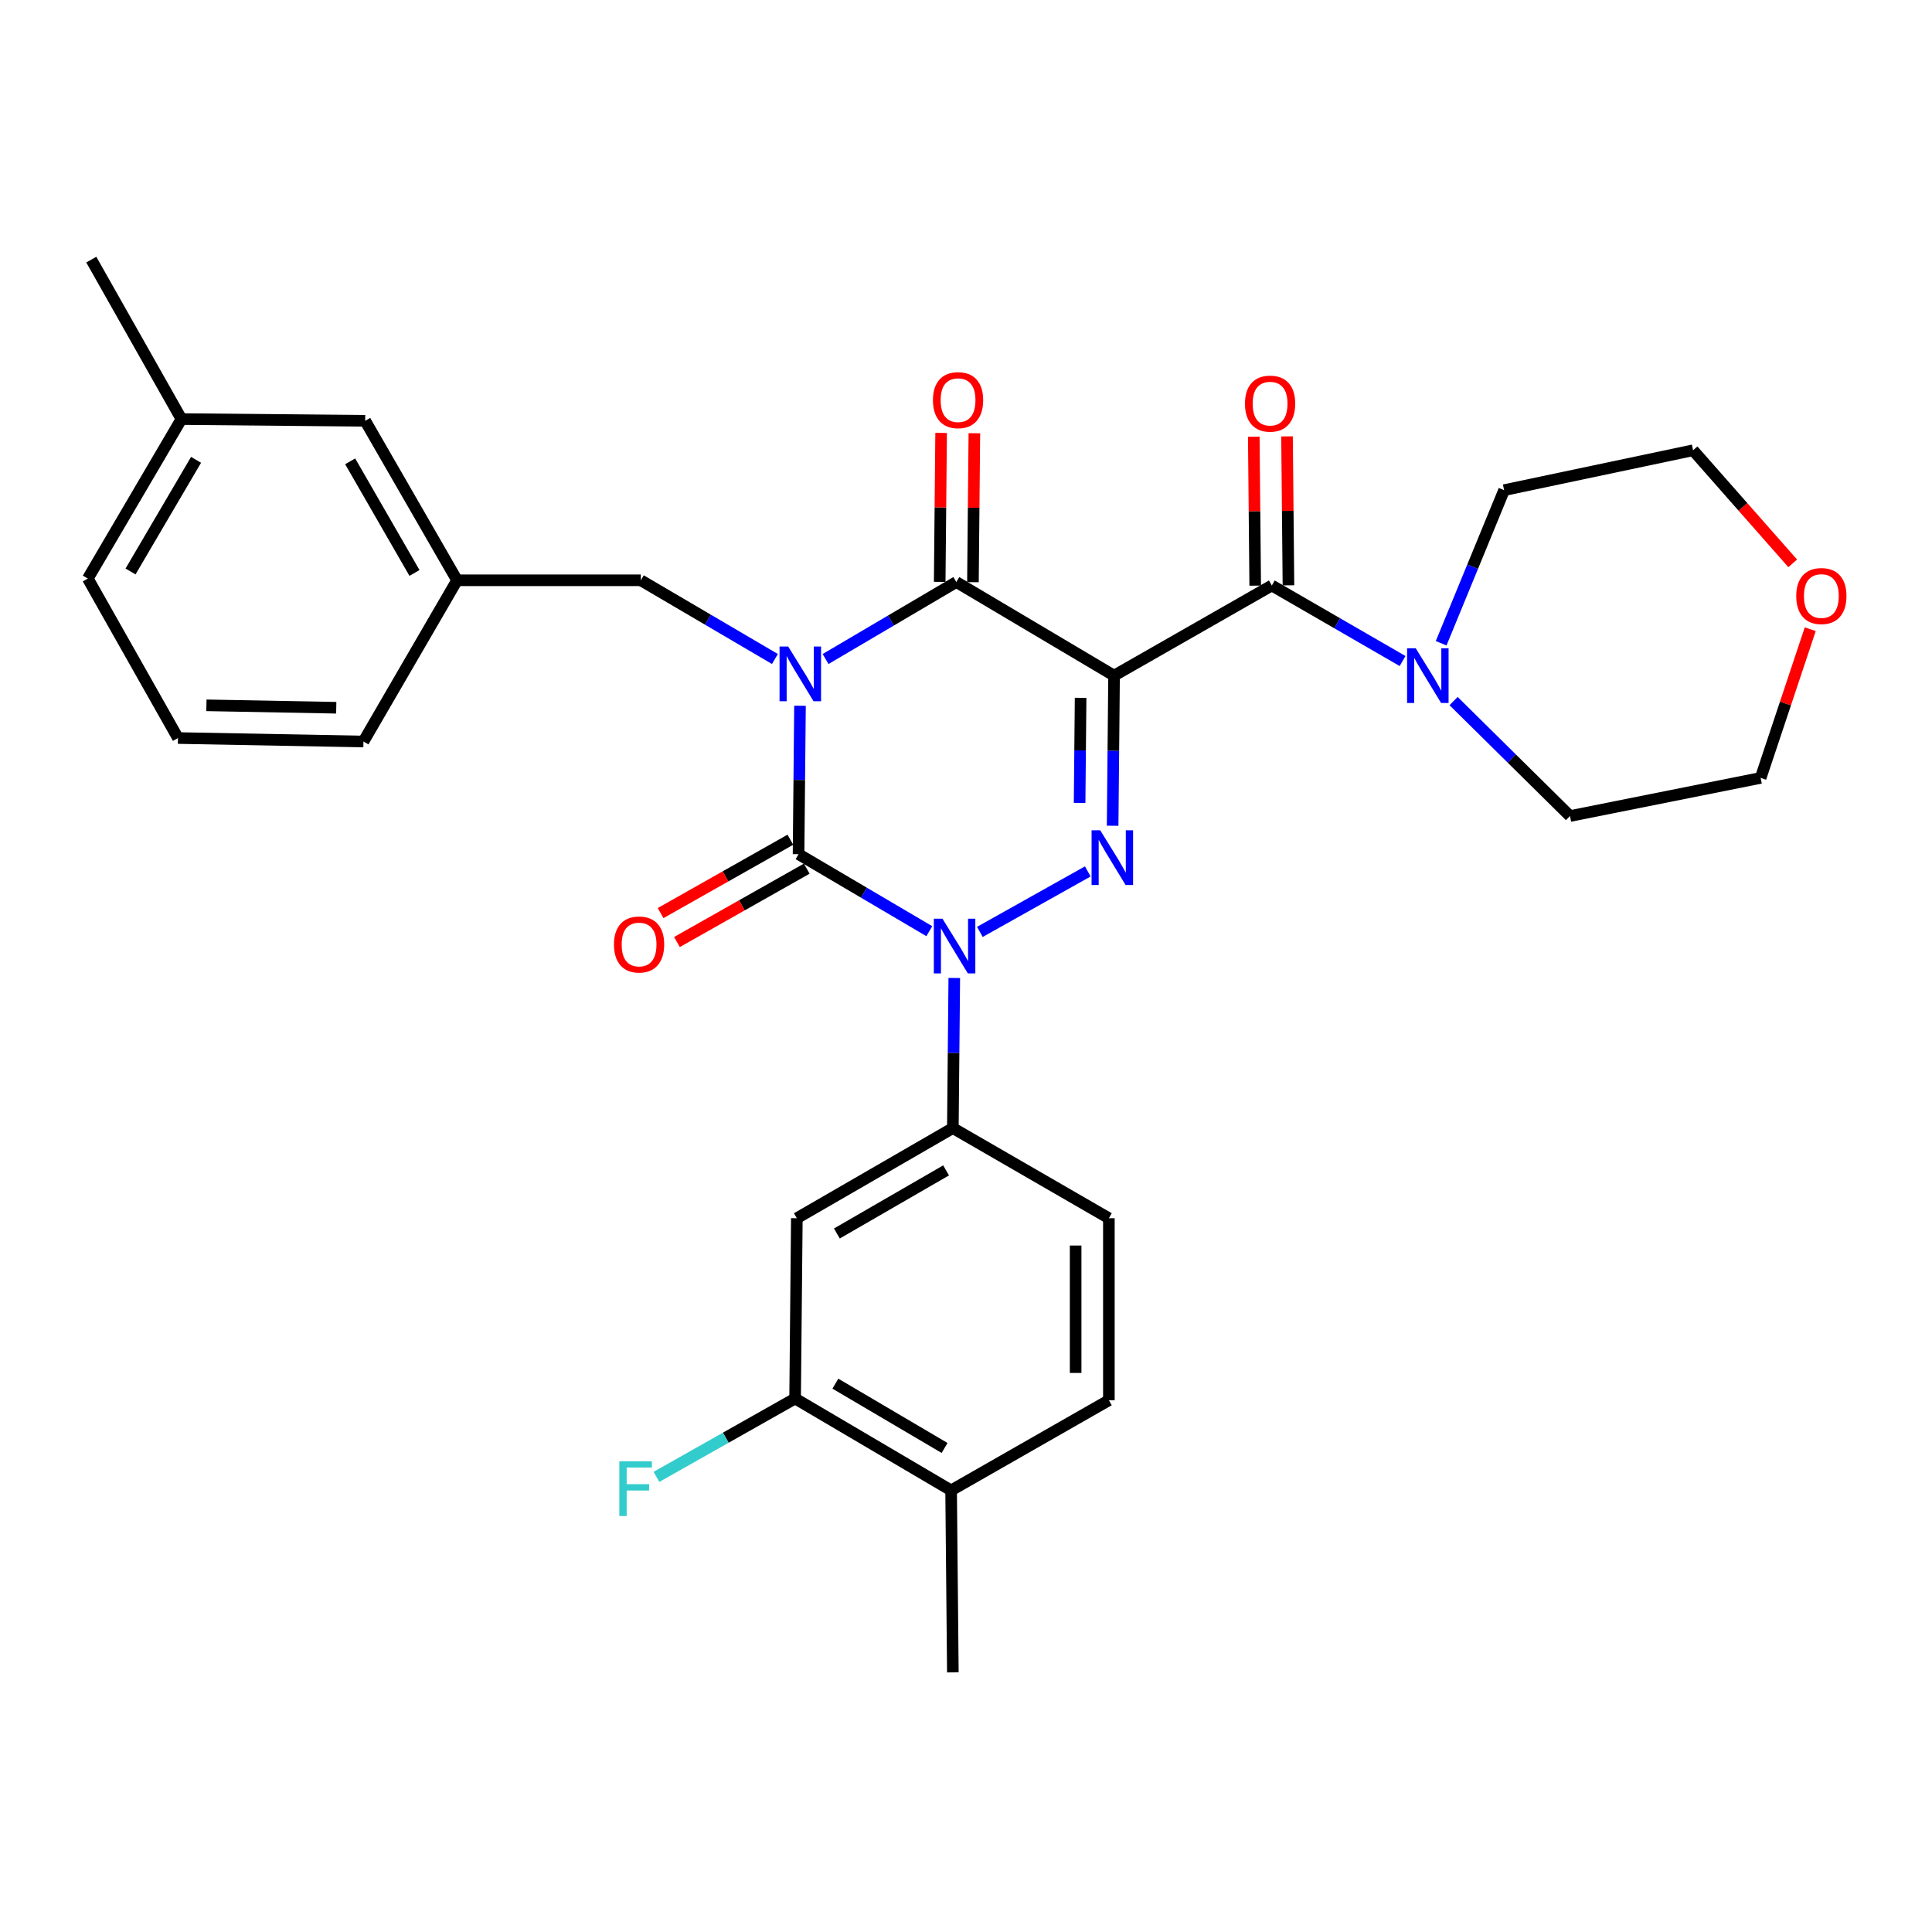 <?xml version='1.0' encoding='iso-8859-1'?>
<svg version='1.1' baseProfile='full'
              xmlns='http://www.w3.org/2000/svg'
                      xmlns:rdkit='http://www.rdkit.org/xml'
                      xmlns:xlink='http://www.w3.org/1999/xlink'
                  xml:space='preserve'
width='1000px' height='1000px' viewBox='0 0 1000 1000'>
<!-- END OF HEADER -->
<rect style='opacity:1.0;fill:#FFFFFF;stroke:none' width='1000' height='1000' x='0' y='0'> </rect>
<path class='bond-0' d='M 414.073,365.3 L 413.703,403.713' style='fill:none;fill-rule:evenodd;stroke:#0000FF;stroke-width:6px;stroke-linecap:butt;stroke-linejoin:miter;stroke-opacity:1' />
<path class='bond-0' d='M 413.703,403.713 L 413.333,442.127' style='fill:none;fill-rule:evenodd;stroke:#000000;stroke-width:6px;stroke-linecap:butt;stroke-linejoin:miter;stroke-opacity:1' />
<path class='bond-1' d='M 427.315,341.104 L 461.153,321.181' style='fill:none;fill-rule:evenodd;stroke:#0000FF;stroke-width:6px;stroke-linecap:butt;stroke-linejoin:miter;stroke-opacity:1' />
<path class='bond-1' d='M 461.153,321.181 L 494.99,301.258' style='fill:none;fill-rule:evenodd;stroke:#000000;stroke-width:6px;stroke-linecap:butt;stroke-linejoin:miter;stroke-opacity:1' />
<path class='bond-2' d='M 401.099,341.099 L 366.392,320.729' style='fill:none;fill-rule:evenodd;stroke:#0000FF;stroke-width:6px;stroke-linecap:butt;stroke-linejoin:miter;stroke-opacity:1' />
<path class='bond-2' d='M 366.392,320.729 L 331.685,300.359' style='fill:none;fill-rule:evenodd;stroke:#000000;stroke-width:6px;stroke-linecap:butt;stroke-linejoin:miter;stroke-opacity:1' />
<path class='bond-3' d='M 413.333,442.127 L 447.171,462.054' style='fill:none;fill-rule:evenodd;stroke:#000000;stroke-width:6px;stroke-linecap:butt;stroke-linejoin:miter;stroke-opacity:1' />
<path class='bond-3' d='M 447.171,462.054 L 481.009,481.981' style='fill:none;fill-rule:evenodd;stroke:#0000FF;stroke-width:6px;stroke-linecap:butt;stroke-linejoin:miter;stroke-opacity:1' />
<path class='bond-4' d='M 409.099,434.637 L 375.512,453.623' style='fill:none;fill-rule:evenodd;stroke:#000000;stroke-width:6px;stroke-linecap:butt;stroke-linejoin:miter;stroke-opacity:1' />
<path class='bond-4' d='M 375.512,453.623 L 341.924,472.609' style='fill:none;fill-rule:evenodd;stroke:#FF0000;stroke-width:6px;stroke-linecap:butt;stroke-linejoin:miter;stroke-opacity:1' />
<path class='bond-4' d='M 417.567,449.617 L 383.979,468.602' style='fill:none;fill-rule:evenodd;stroke:#000000;stroke-width:6px;stroke-linecap:butt;stroke-linejoin:miter;stroke-opacity:1' />
<path class='bond-4' d='M 383.979,468.602 L 350.391,487.588' style='fill:none;fill-rule:evenodd;stroke:#FF0000;stroke-width:6px;stroke-linecap:butt;stroke-linejoin:miter;stroke-opacity:1' />
<path class='bond-5' d='M 493.934,506.201 L 493.564,545.047' style='fill:none;fill-rule:evenodd;stroke:#0000FF;stroke-width:6px;stroke-linecap:butt;stroke-linejoin:miter;stroke-opacity:1' />
<path class='bond-5' d='M 493.564,545.047 L 493.193,583.894' style='fill:none;fill-rule:evenodd;stroke:#000000;stroke-width:6px;stroke-linecap:butt;stroke-linejoin:miter;stroke-opacity:1' />
<path class='bond-6' d='M 507.172,482.354 L 563.035,451.045' style='fill:none;fill-rule:evenodd;stroke:#0000FF;stroke-width:6px;stroke-linecap:butt;stroke-linejoin:miter;stroke-opacity:1' />
<path class='bond-7' d='M 575.897,427.408 L 576.268,388.557' style='fill:none;fill-rule:evenodd;stroke:#0000FF;stroke-width:6px;stroke-linecap:butt;stroke-linejoin:miter;stroke-opacity:1' />
<path class='bond-7' d='M 576.268,388.557 L 576.638,349.705' style='fill:none;fill-rule:evenodd;stroke:#000000;stroke-width:6px;stroke-linecap:butt;stroke-linejoin:miter;stroke-opacity:1' />
<path class='bond-7' d='M 558.802,415.589 L 559.061,388.393' style='fill:none;fill-rule:evenodd;stroke:#0000FF;stroke-width:6px;stroke-linecap:butt;stroke-linejoin:miter;stroke-opacity:1' />
<path class='bond-7' d='M 559.061,388.393 L 559.321,361.197' style='fill:none;fill-rule:evenodd;stroke:#000000;stroke-width:6px;stroke-linecap:butt;stroke-linejoin:miter;stroke-opacity:1' />
<path class='bond-8' d='M 576.638,349.705 L 658.296,303.045' style='fill:none;fill-rule:evenodd;stroke:#000000;stroke-width:6px;stroke-linecap:butt;stroke-linejoin:miter;stroke-opacity:1' />
<path class='bond-9' d='M 576.638,349.705 L 494.99,301.258' style='fill:none;fill-rule:evenodd;stroke:#000000;stroke-width:6px;stroke-linecap:butt;stroke-linejoin:miter;stroke-opacity:1' />
<path class='bond-10' d='M 503.594,301.34 L 503.961,262.788' style='fill:none;fill-rule:evenodd;stroke:#000000;stroke-width:6px;stroke-linecap:butt;stroke-linejoin:miter;stroke-opacity:1' />
<path class='bond-10' d='M 503.961,262.788 L 504.329,224.237' style='fill:none;fill-rule:evenodd;stroke:#FF0000;stroke-width:6px;stroke-linecap:butt;stroke-linejoin:miter;stroke-opacity:1' />
<path class='bond-10' d='M 486.387,301.176 L 486.755,262.624' style='fill:none;fill-rule:evenodd;stroke:#000000;stroke-width:6px;stroke-linecap:butt;stroke-linejoin:miter;stroke-opacity:1' />
<path class='bond-10' d='M 486.755,262.624 L 487.123,224.073' style='fill:none;fill-rule:evenodd;stroke:#FF0000;stroke-width:6px;stroke-linecap:butt;stroke-linejoin:miter;stroke-opacity:1' />
<path class='bond-11' d='M 936.979,325.67 L 924.143,364.158' style='fill:none;fill-rule:evenodd;stroke:#FF0000;stroke-width:6px;stroke-linecap:butt;stroke-linejoin:miter;stroke-opacity:1' />
<path class='bond-11' d='M 924.143,364.158 L 911.307,402.646' style='fill:none;fill-rule:evenodd;stroke:#000000;stroke-width:6px;stroke-linecap:butt;stroke-linejoin:miter;stroke-opacity:1' />
<path class='bond-12' d='M 927.901,291.596 L 902.115,262.328' style='fill:none;fill-rule:evenodd;stroke:#FF0000;stroke-width:6px;stroke-linecap:butt;stroke-linejoin:miter;stroke-opacity:1' />
<path class='bond-12' d='M 902.115,262.328 L 876.329,233.06' style='fill:none;fill-rule:evenodd;stroke:#000000;stroke-width:6px;stroke-linecap:butt;stroke-linejoin:miter;stroke-opacity:1' />
<path class='bond-13' d='M 666.899,302.963 L 666.531,264.417' style='fill:none;fill-rule:evenodd;stroke:#000000;stroke-width:6px;stroke-linecap:butt;stroke-linejoin:miter;stroke-opacity:1' />
<path class='bond-13' d='M 666.531,264.417 L 666.163,225.87' style='fill:none;fill-rule:evenodd;stroke:#FF0000;stroke-width:6px;stroke-linecap:butt;stroke-linejoin:miter;stroke-opacity:1' />
<path class='bond-13' d='M 649.692,303.127 L 649.325,264.581' style='fill:none;fill-rule:evenodd;stroke:#000000;stroke-width:6px;stroke-linecap:butt;stroke-linejoin:miter;stroke-opacity:1' />
<path class='bond-13' d='M 649.325,264.581 L 648.957,226.034' style='fill:none;fill-rule:evenodd;stroke:#FF0000;stroke-width:6px;stroke-linecap:butt;stroke-linejoin:miter;stroke-opacity:1' />
<path class='bond-14' d='M 658.296,303.045 L 692.134,322.599' style='fill:none;fill-rule:evenodd;stroke:#000000;stroke-width:6px;stroke-linecap:butt;stroke-linejoin:miter;stroke-opacity:1' />
<path class='bond-14' d='M 692.134,322.599 L 725.973,342.152' style='fill:none;fill-rule:evenodd;stroke:#0000FF;stroke-width:6px;stroke-linecap:butt;stroke-linejoin:miter;stroke-opacity:1' />
<path class='bond-15' d='M 745.935,332.95 L 762.23,293.325' style='fill:none;fill-rule:evenodd;stroke:#0000FF;stroke-width:6px;stroke-linecap:butt;stroke-linejoin:miter;stroke-opacity:1' />
<path class='bond-15' d='M 762.23,293.325 L 778.526,253.699' style='fill:none;fill-rule:evenodd;stroke:#000000;stroke-width:6px;stroke-linecap:butt;stroke-linejoin:miter;stroke-opacity:1' />
<path class='bond-16' d='M 752.37,362.868 L 782.497,392.627' style='fill:none;fill-rule:evenodd;stroke:#0000FF;stroke-width:6px;stroke-linecap:butt;stroke-linejoin:miter;stroke-opacity:1' />
<path class='bond-16' d='M 782.497,392.627 L 812.624,422.386' style='fill:none;fill-rule:evenodd;stroke:#000000;stroke-width:6px;stroke-linecap:butt;stroke-linejoin:miter;stroke-opacity:1' />
<path class='bond-17' d='M 778.526,253.699 L 876.329,233.06' style='fill:none;fill-rule:evenodd;stroke:#000000;stroke-width:6px;stroke-linecap:butt;stroke-linejoin:miter;stroke-opacity:1' />
<path class='bond-18' d='M 812.624,422.386 L 911.307,402.646' style='fill:none;fill-rule:evenodd;stroke:#000000;stroke-width:6px;stroke-linecap:butt;stroke-linejoin:miter;stroke-opacity:1' />
<path class='bond-19' d='M 189.019,217.803 L 236.578,300.359' style='fill:none;fill-rule:evenodd;stroke:#000000;stroke-width:6px;stroke-linecap:butt;stroke-linejoin:miter;stroke-opacity:1' />
<path class='bond-19' d='M 181.243,238.776 L 214.534,296.565' style='fill:none;fill-rule:evenodd;stroke:#000000;stroke-width:6px;stroke-linecap:butt;stroke-linejoin:miter;stroke-opacity:1' />
<path class='bond-20' d='M 189.019,217.803 L 93.912,216.914' style='fill:none;fill-rule:evenodd;stroke:#000000;stroke-width:6px;stroke-linecap:butt;stroke-linejoin:miter;stroke-opacity:1' />
<path class='bond-21' d='M 331.685,300.359 L 236.578,300.359' style='fill:none;fill-rule:evenodd;stroke:#000000;stroke-width:6px;stroke-linecap:butt;stroke-linejoin:miter;stroke-opacity:1' />
<path class='bond-22' d='M 236.578,300.359 L 188.121,383.804' style='fill:none;fill-rule:evenodd;stroke:#000000;stroke-width:6px;stroke-linecap:butt;stroke-linejoin:miter;stroke-opacity:1' />
<path class='bond-23' d='M 411.546,723.874 L 492.295,771.423' style='fill:none;fill-rule:evenodd;stroke:#000000;stroke-width:6px;stroke-linecap:butt;stroke-linejoin:miter;stroke-opacity:1' />
<path class='bond-23' d='M 432.389,716.179 L 488.913,749.463' style='fill:none;fill-rule:evenodd;stroke:#000000;stroke-width:6px;stroke-linecap:butt;stroke-linejoin:miter;stroke-opacity:1' />
<path class='bond-24' d='M 411.546,723.874 L 412.444,630.554' style='fill:none;fill-rule:evenodd;stroke:#000000;stroke-width:6px;stroke-linecap:butt;stroke-linejoin:miter;stroke-opacity:1' />
<path class='bond-25' d='M 411.546,723.874 L 375.663,744.151' style='fill:none;fill-rule:evenodd;stroke:#000000;stroke-width:6px;stroke-linecap:butt;stroke-linejoin:miter;stroke-opacity:1' />
<path class='bond-25' d='M 375.663,744.151 L 339.78,764.427' style='fill:none;fill-rule:evenodd;stroke:#33CCCC;stroke-width:6px;stroke-linecap:butt;stroke-linejoin:miter;stroke-opacity:1' />
<path class='bond-26' d='M 492.295,771.423 L 573.952,724.763' style='fill:none;fill-rule:evenodd;stroke:#000000;stroke-width:6px;stroke-linecap:butt;stroke-linejoin:miter;stroke-opacity:1' />
<path class='bond-27' d='M 492.295,771.423 L 493.193,865.623' style='fill:none;fill-rule:evenodd;stroke:#000000;stroke-width:6px;stroke-linecap:butt;stroke-linejoin:miter;stroke-opacity:1' />
<path class='bond-28' d='M 573.952,724.763 L 573.952,630.554' style='fill:none;fill-rule:evenodd;stroke:#000000;stroke-width:6px;stroke-linecap:butt;stroke-linejoin:miter;stroke-opacity:1' />
<path class='bond-28' d='M 556.745,710.632 L 556.745,644.686' style='fill:none;fill-rule:evenodd;stroke:#000000;stroke-width:6px;stroke-linecap:butt;stroke-linejoin:miter;stroke-opacity:1' />
<path class='bond-29' d='M 573.952,630.554 L 493.193,583.894' style='fill:none;fill-rule:evenodd;stroke:#000000;stroke-width:6px;stroke-linecap:butt;stroke-linejoin:miter;stroke-opacity:1' />
<path class='bond-30' d='M 493.193,583.894 L 412.444,630.554' style='fill:none;fill-rule:evenodd;stroke:#000000;stroke-width:6px;stroke-linecap:butt;stroke-linejoin:miter;stroke-opacity:1' />
<path class='bond-30' d='M 489.69,605.792 L 433.166,638.454' style='fill:none;fill-rule:evenodd;stroke:#000000;stroke-width:6px;stroke-linecap:butt;stroke-linejoin:miter;stroke-opacity:1' />
<path class='bond-31' d='M 93.912,216.914 L 45.455,299.461' style='fill:none;fill-rule:evenodd;stroke:#000000;stroke-width:6px;stroke-linecap:butt;stroke-linejoin:miter;stroke-opacity:1' />
<path class='bond-31' d='M 101.482,238.007 L 67.562,295.79' style='fill:none;fill-rule:evenodd;stroke:#000000;stroke-width:6px;stroke-linecap:butt;stroke-linejoin:miter;stroke-opacity:1' />
<path class='bond-32' d='M 93.912,216.914 L 47.252,134.377' style='fill:none;fill-rule:evenodd;stroke:#000000;stroke-width:6px;stroke-linecap:butt;stroke-linejoin:miter;stroke-opacity:1' />
<path class='bond-33' d='M 92.115,382.007 L 45.455,299.461' style='fill:none;fill-rule:evenodd;stroke:#000000;stroke-width:6px;stroke-linecap:butt;stroke-linejoin:miter;stroke-opacity:1' />
<path class='bond-34' d='M 92.115,382.007 L 188.121,383.804' style='fill:none;fill-rule:evenodd;stroke:#000000;stroke-width:6px;stroke-linecap:butt;stroke-linejoin:miter;stroke-opacity:1' />
<path class='bond-34' d='M 106.837,365.072 L 174.042,366.33' style='fill:none;fill-rule:evenodd;stroke:#000000;stroke-width:6px;stroke-linecap:butt;stroke-linejoin:miter;stroke-opacity:1' />
<path  class='atom-0' d='M 407.972 334.647
L 417.252 349.647
Q 418.172 351.127, 419.652 353.807
Q 421.132 356.487, 421.212 356.647
L 421.212 334.647
L 424.972 334.647
L 424.972 362.967
L 421.092 362.967
L 411.132 346.567
Q 409.972 344.647, 408.732 342.447
Q 407.532 340.247, 407.172 339.567
L 407.172 362.967
L 403.492 362.967
L 403.492 334.647
L 407.972 334.647
' fill='#0000FF'/>
<path  class='atom-2' d='M 487.832 475.525
L 497.112 490.525
Q 498.032 492.005, 499.512 494.685
Q 500.992 497.365, 501.072 497.525
L 501.072 475.525
L 504.832 475.525
L 504.832 503.845
L 500.952 503.845
L 490.992 487.445
Q 489.832 485.525, 488.592 483.325
Q 487.392 481.125, 487.032 480.445
L 487.032 503.845
L 483.352 503.845
L 483.352 475.525
L 487.832 475.525
' fill='#0000FF'/>
<path  class='atom-3' d='M 569.48 429.764
L 578.76 444.764
Q 579.68 446.244, 581.16 448.924
Q 582.64 451.604, 582.72 451.764
L 582.72 429.764
L 586.48 429.764
L 586.48 458.084
L 582.6 458.084
L 572.64 441.684
Q 571.48 439.764, 570.24 437.564
Q 569.04 435.364, 568.68 434.684
L 568.68 458.084
L 565 458.084
L 565 429.764
L 569.48 429.764
' fill='#0000FF'/>
<path  class='atom-6' d='M 929.729 308.507
Q 929.729 301.707, 933.089 297.907
Q 936.449 294.107, 942.729 294.107
Q 949.009 294.107, 952.369 297.907
Q 955.729 301.707, 955.729 308.507
Q 955.729 315.387, 952.329 319.307
Q 948.929 323.187, 942.729 323.187
Q 936.489 323.187, 933.089 319.307
Q 929.729 315.427, 929.729 308.507
M 942.729 319.987
Q 947.049 319.987, 949.369 317.107
Q 951.729 314.187, 951.729 308.507
Q 951.729 302.947, 949.369 300.147
Q 947.049 297.307, 942.729 297.307
Q 938.409 297.307, 936.049 300.107
Q 933.729 302.907, 933.729 308.507
Q 933.729 314.227, 936.049 317.107
Q 938.409 319.987, 942.729 319.987
' fill='#FF0000'/>
<path  class='atom-7' d='M 482.889 207.119
Q 482.889 200.319, 486.249 196.519
Q 489.609 192.719, 495.889 192.719
Q 502.169 192.719, 505.529 196.519
Q 508.889 200.319, 508.889 207.119
Q 508.889 213.999, 505.489 217.919
Q 502.089 221.799, 495.889 221.799
Q 489.649 221.799, 486.249 217.919
Q 482.889 214.039, 482.889 207.119
M 495.889 218.599
Q 500.209 218.599, 502.529 215.719
Q 504.889 212.799, 504.889 207.119
Q 504.889 201.559, 502.529 198.759
Q 500.209 195.919, 495.889 195.919
Q 491.569 195.919, 489.209 198.719
Q 486.889 201.519, 486.889 207.119
Q 486.889 212.839, 489.209 215.719
Q 491.569 218.599, 495.889 218.599
' fill='#FF0000'/>
<path  class='atom-8' d='M 317.787 488.867
Q 317.787 482.067, 321.147 478.267
Q 324.507 474.467, 330.787 474.467
Q 337.067 474.467, 340.427 478.267
Q 343.787 482.067, 343.787 488.867
Q 343.787 495.747, 340.387 499.667
Q 336.987 503.547, 330.787 503.547
Q 324.547 503.547, 321.147 499.667
Q 317.787 495.787, 317.787 488.867
M 330.787 500.347
Q 335.107 500.347, 337.427 497.467
Q 339.787 494.547, 339.787 488.867
Q 339.787 483.307, 337.427 480.507
Q 335.107 477.667, 330.787 477.667
Q 326.467 477.667, 324.107 480.467
Q 321.787 483.267, 321.787 488.867
Q 321.787 494.587, 324.107 497.467
Q 326.467 500.347, 330.787 500.347
' fill='#FF0000'/>
<path  class='atom-10' d='M 644.397 208.916
Q 644.397 202.116, 647.757 198.316
Q 651.117 194.516, 657.397 194.516
Q 663.677 194.516, 667.037 198.316
Q 670.397 202.116, 670.397 208.916
Q 670.397 215.796, 666.997 219.716
Q 663.597 223.596, 657.397 223.596
Q 651.157 223.596, 647.757 219.716
Q 644.397 215.836, 644.397 208.916
M 657.397 220.396
Q 661.717 220.396, 664.037 217.516
Q 666.397 214.596, 666.397 208.916
Q 666.397 203.356, 664.037 200.556
Q 661.717 197.716, 657.397 197.716
Q 653.077 197.716, 650.717 200.516
Q 648.397 203.316, 648.397 208.916
Q 648.397 214.636, 650.717 217.516
Q 653.077 220.396, 657.397 220.396
' fill='#FF0000'/>
<path  class='atom-11' d='M 732.785 335.545
L 742.065 350.545
Q 742.985 352.025, 744.465 354.705
Q 745.945 357.385, 746.025 357.545
L 746.025 335.545
L 749.785 335.545
L 749.785 363.865
L 745.905 363.865
L 735.945 347.465
Q 734.785 345.545, 733.545 343.345
Q 732.345 341.145, 731.985 340.465
L 731.985 363.865
L 728.305 363.865
L 728.305 335.545
L 732.785 335.545
' fill='#0000FF'/>
<path  class='atom-24' d='M 320.57 756.365
L 337.41 756.365
L 337.41 759.605
L 324.37 759.605
L 324.37 768.205
L 335.97 768.205
L 335.97 771.485
L 324.37 771.485
L 324.37 784.685
L 320.57 784.685
L 320.57 756.365
' fill='#33CCCC'/>
</svg>
